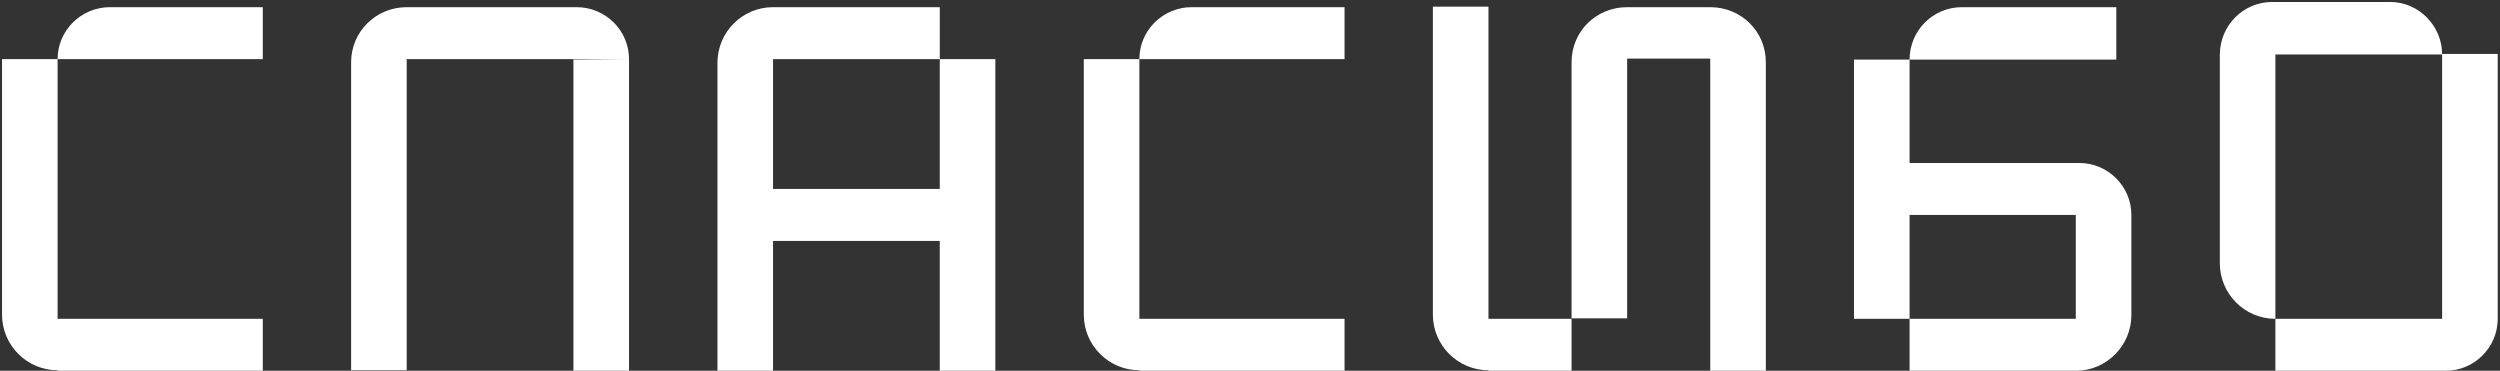 <?xml version="1.0" encoding="UTF-8"?> <svg xmlns="http://www.w3.org/2000/svg" width="944" height="140" viewBox="0 0 944 140" fill="none"><rect x="0" y="0" width="944" height="140" fill="#333333" stroke="none"/><path d="M41.564 2.706H99.227V22.32H21.754C21.754 11.533 30.58 2.706 41.564 2.706ZM0.768 118.818V22.32H21.754V120.387H99.227V140H21.754V139.804C10.182 139.804 0.768 130.389 0.768 118.818ZM153.57 2.706H217.706C228.689 2.706 237.515 11.533 237.515 22.32H153.57V139.804H132.584V23.497C132.584 11.925 141.998 2.706 153.57 2.706ZM216.529 140V22.516L237.515 22.32V140H216.529ZM354.857 71.353V22.32H375.843V140H354.857V90.967H291.898V140H270.911V23.693C270.911 12.121 280.326 2.706 291.898 2.706H354.857V22.32H291.898V71.353H354.857ZM450.035 2.706H507.698V22.32H430.226C430.226 11.533 439.052 2.706 450.035 2.706ZM409.239 118.818V22.32H430.226V120.387H507.698V140H430.226V139.804C418.654 139.804 409.239 130.389 409.239 118.818ZM541.055 2.51H562.041V120.387H593.422V140H562.041V139.804C550.469 139.804 541.055 130.389 541.055 118.818V2.51ZM614.409 2.706H645.79C657.362 2.706 666.776 11.729 666.776 23.497V140H645.79V22.124H614.409V120.191H593.422V23.497C593.422 11.729 602.837 2.706 614.409 2.706ZM740.864 2.706H799.116V22.516H721.055C721.055 11.533 729.881 2.706 740.864 2.706ZM721.055 61.547H785.191C795.978 61.547 804.804 70.373 804.804 81.16V119.014C804.804 130.389 795.586 139.804 784.21 140H721.055V120.387H783.818V81.16H721.055V120.387H700.069V22.516H721.055V61.547ZM922.15 20.555H859.191V120.387C847.619 120.387 838.205 110.972 838.205 99.4V20.358C838.401 9.571 847.031 0.745 858.014 0.745H902.537C913.324 0.745 922.15 9.767 922.15 20.555ZM922.15 20.358H943.136V120.387C943.136 131.174 934.31 140 923.523 140H859.191V120.387H922.15V20.358Z" fill="white"></path></svg> 
